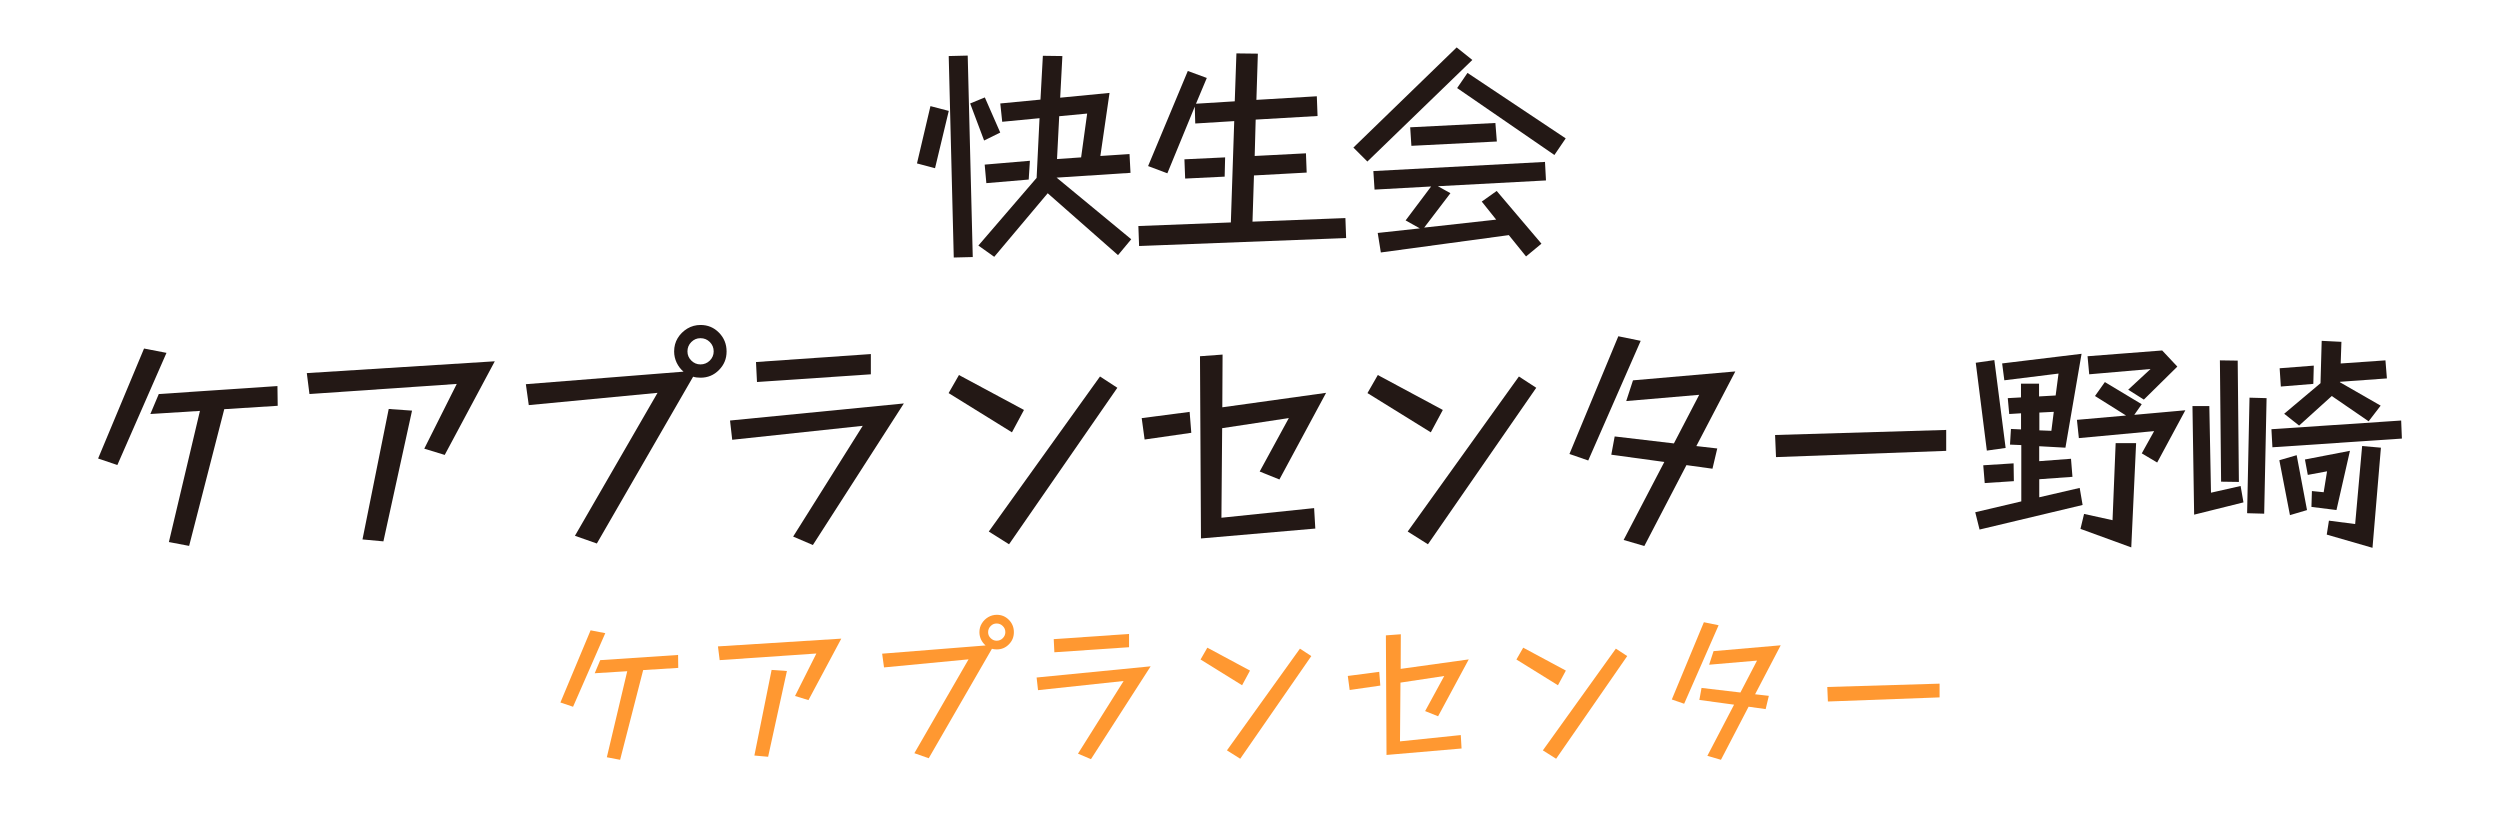 <?xml version="1.0" encoding="UTF-8"?>
<svg id="_レイヤー_2" data-name="レイヤー_2" xmlns="http://www.w3.org/2000/svg" width="480.36" height="161.23" viewBox="0 0 480.36 161.23">
  <defs>
    <style>
      .cls-1 {
        fill: #231815;
      }

      .cls-2 {
        fill: #ff9831;
      }
    </style>
  </defs>
  <g>
    <path class="cls-2" d="M113.48,121.11l2.82.55-6.19,14.14-2.43-.82,5.8-13.87ZM120.52,128.97l-6.25.39,1.06-2.52,14.96-1,.03,2.49-6.74.42-4.43,17.24-2.55-.49,3.92-16.54Z"/>
    <path class="cls-2" d="M156.85,125.57l-18.57,1.27-.33-2.64,23.7-1.49-6.31,11.81-2.58-.79,4.1-8.16ZM148.26,128.72l2.94.21-3.61,16.48-2.64-.24,3.31-16.45Z"/>
    <path class="cls-2" d="M186.1,126.69l-16.24,1.55-.36-2.64,19.88-1.58c-.36-.3-.65-.68-.87-1.12-.21-.44-.32-.92-.32-1.43,0-.63.15-1.19.46-1.68.3-.5.71-.9,1.21-1.2.51-.3,1.06-.46,1.67-.46.91,0,1.68.32,2.32.97.64.65.96,1.44.96,2.37s-.32,1.69-.96,2.34c-.64.65-1.41.97-2.32.97-.36,0-.68-.04-.94-.12l-12.14,21.03-2.76-.97,10.41-18.03ZM193.17,121.47c0-.47-.16-.86-.49-1.18-.32-.32-.72-.49-1.18-.49s-.83.16-1.15.49c-.32.32-.49.72-.49,1.18s.16.83.49,1.15c.32.32.71.49,1.15.49s.86-.16,1.18-.49c.32-.32.49-.71.49-1.15Z"/>
    <path class="cls-2" d="M215.9,130.85l-16.45,1.76-.27-2.43,21.91-2.15-11.47,17.84-2.49-1.06,8.77-13.96ZM202.46,122.81l14.48-1v2.55l-14.35.97-.12-2.52Z"/>
    <path class="cls-2" d="M231.99,124.45l8.19,4.4-1.52,2.82-7.98-4.95,1.31-2.28ZM249.77,124.63l2.19,1.43-13.66,19.73-2.55-1.61,14.02-19.54Z"/>
    <path class="cls-2" d="M258.97,129.88l6.04-.79.21,2.64-5.89.85-.36-2.7ZM266.31,122.08l2.85-.21-.03,6.65,13.08-1.82-5.89,10.93-2.49-1,3.67-6.74-8.41,1.27-.09,11.29,11.68-1.21.15,2.58-14.42,1.24-.12-22.97Z"/>
    <path class="cls-2" d="M292.68,124.45l8.19,4.4-1.52,2.82-7.98-4.95,1.31-2.28ZM310.47,124.63l2.19,1.43-13.66,19.73-2.55-1.61,14.02-19.54Z"/>
    <path class="cls-2" d="M327.4,119.56l2.82.58-6.62,15.08-2.37-.82,6.16-14.84ZM333.2,135.4l-6.68-.91.42-2.31,7.47.88,3.19-6.13-9.2.79.85-2.61,12.9-1.12-4.92,9.41,2.64.3-.61,2.55-3.28-.46-5.31,10.2-2.61-.76,5.13-9.83Z"/>
    <path class="cls-2" d="M351.1,132l21.58-.64v2.64l-21.46.79-.12-2.79Z"/>
  </g>
  <g>
    <path class="cls-1" d="M178.78,20.39l3.52.92-2.64,11.01-3.47-.92,2.59-11.01ZM182.29,10.77l3.65-.09.97,38.71-3.65.09-.97-38.71ZM186.41,19.88l2.82-1.16,2.96,6.75-3.1,1.53-2.68-7.12ZM191.04,49.35l-3.05-2.17,11.19-13,.56-11.47-7.17.69-.37-3.52,7.72-.74.46-8.42,3.75.05-.42,8,9.48-.92-1.76,12.12,5.6-.37.19,3.61-14.2.92,14.34,11.84-2.54,3.05-13.51-11.89-10.27,12.21ZM189.19,31.63l8.7-.74-.23,3.61-8.14.69-.32-3.56ZM203.52,22.33l-.42,8.23,4.63-.32,1.16-8.42-5.37.51Z"/>
    <path class="cls-1" d="M218.74,43.43l17.76-.69.65-19.47-7.49.46-.09-3.24-5.27,12.81-3.7-1.39,7.63-18.27,3.65,1.34-2.08,4.95,7.45-.46.32-9.21,4.12.05-.28,8.88,11.61-.69.14,3.79-11.89.69-.19,6.99,9.85-.51.14,3.7-10.13.55-.28,8.88,17.85-.69.14,3.84-39.78,1.53-.14-3.84ZM227.58,30.61l7.82-.37-.09,3.7-7.59.37-.14-3.7Z"/>
    <path class="cls-1" d="M260.05,28.35l19.84-19.24,3.01,2.41-20.17,19.52-2.68-2.68ZM289.88,45.18l-24.56,3.33-.6-3.75,8.09-.88-2.73-1.53,4.9-6.52-10.87.6-.23-3.56,32.98-1.76.19,3.56-20.77,1.11,2.41,1.34-5.04,6.61,13.83-1.53-2.77-3.47,2.87-2.04,8.6,10.13-2.96,2.45-3.33-4.12ZM270.96,24.46l16.37-.83.28,3.56-16.42.83-.23-3.56ZM281.97,14.01l18.87,12.58-2.17,3.19-18.69-12.86,1.99-2.91Z"/>
    <path class="cls-1" d="M27.69,66.97l4.3.83-9.44,21.55-3.7-1.25,8.83-21.14ZM38.42,78.95l-9.53.6,1.62-3.84,22.8-1.53.05,3.79-10.27.65-6.75,26.27-3.89-.74,5.97-25.21Z"/>
    <path class="cls-1" d="M87.77,73.77l-28.31,1.94-.51-4.02,36.12-2.27-9.62,17.99-3.93-1.2,6.24-12.44ZM74.68,78.58l4.49.32-5.5,25.12-4.02-.37,5.04-25.07Z"/>
    <path class="cls-1" d="M126.35,75.48l-24.75,2.36-.56-4.02,30.3-2.41c-.56-.46-.99-1.03-1.32-1.71-.32-.68-.49-1.4-.49-2.17,0-.96.23-1.81.69-2.57.46-.75,1.08-1.36,1.85-1.83.77-.46,1.62-.69,2.54-.69,1.39,0,2.57.49,3.54,1.48.97.99,1.46,2.19,1.46,3.61s-.49,2.58-1.46,3.56c-.97.99-2.15,1.48-3.54,1.48-.56,0-1.03-.06-1.43-.19l-18.5,32.05-4.21-1.48,15.87-27.47ZM137.13,67.52c0-.71-.25-1.31-.74-1.8-.49-.49-1.09-.74-1.8-.74s-1.26.25-1.76.74c-.49.49-.74,1.09-.74,1.8s.25,1.26.74,1.76c.49.49,1.08.74,1.76.74s1.31-.25,1.8-.74c.49-.49.74-1.08.74-1.76Z"/>
    <path class="cls-1" d="M165.76,81.82l-25.07,2.68-.42-3.7,33.4-3.28-17.48,27.2-3.79-1.62,13.37-21.28ZM145.27,69.56l22.06-1.53v3.89l-21.88,1.48-.19-3.84Z"/>
    <path class="cls-1" d="M184.26,72.06l12.49,6.71-2.31,4.3-12.17-7.54,1.99-3.47ZM211.36,72.34l3.33,2.17-20.81,30.07-3.89-2.45,21.37-29.79Z"/>
    <path class="cls-1" d="M219.37,80.34l9.21-1.2.32,4.02-8.97,1.29-.56-4.12ZM230.56,68.45l4.35-.32-.05,10.13,19.94-2.78-8.97,16.65-3.79-1.53,5.6-10.27-12.81,1.94-.14,17.21,17.81-1.85.23,3.93-21.97,1.9-.19-35.01Z"/>
    <path class="cls-1" d="M264.74,72.06l12.49,6.71-2.31,4.3-12.17-7.54,1.99-3.47ZM291.85,72.34l3.33,2.17-20.81,30.07-3.89-2.45,21.37-29.79Z"/>
    <path class="cls-1" d="M310.95,64.61l4.3.88-10.08,22.99-3.61-1.25,9.39-22.62ZM319.78,88.76l-10.18-1.39.65-3.51,11.38,1.34,4.86-9.34-14.02,1.2,1.3-3.98,19.66-1.71-7.49,14.34,4.02.46-.92,3.89-5-.69-8.09,15.54-3.98-1.16,7.82-14.99Z"/>
    <path class="cls-1" d="M341.06,83.58l32.89-.97v4.02l-32.7,1.2-.18-4.25Z"/>
    <path class="cls-1" d="M379.55,98.42l8.83-2.08v-10.82l-2.17-.09.18-3.01,1.94.09v-3.1l-2.27.14-.28-3.05,2.54-.14v-2.64h3.47v2.45l3.19-.18.55-4.21-10.41,1.29-.42-3.24,15.26-1.85-3.1,18.04-5.04-.28v2.87l6.11-.46.28,3.47-6.38.46v3.47l7.77-1.8.56,3.28-19.8,4.72-.83-3.33ZM379.64,69.7l3.56-.51,2.17,16.88-3.61.51-2.13-16.88ZM381.07,89.4l5.83-.37.05,3.42-5.6.37-.28-3.42ZM391.85,79.27v3.42l2.31.09.46-3.65-2.78.14ZM413.87,82.84l-14.43,1.34-.37-3.51,9.44-.83-5.97-3.75,1.9-2.68,7.08,4.26-1.43,2.04,9.81-.88-5.41,10.04-2.96-1.76,2.36-4.25ZM400.45,98.75l5.46,1.2.6-14.8h3.93l-.93,20.03-9.76-3.56.69-2.87ZM408.92,74.88l4.3-3.98-11.79,1.02-.32-3.47,14.34-1.11,2.91,3.1-6.43,6.34-3.01-1.9Z"/>
    <path class="cls-1" d="M421.27,78.02h3.24l.32,16.65,5.69-1.29.55,3.15-9.48,2.36-.32-20.86ZM426.54,69.24l3.42.05.23,23.31-3.42-.05-.23-23.31ZM432.23,76.41l3.28.09-.46,22.2-3.28-.09.46-22.2ZM436.44,82.47l24.93-1.67.14,3.47-24.88,1.67-.19-3.47ZM437.96,88.43l3.33-.97,1.99,10.55-3.28.97-2.04-10.55ZM438.01,70.76l6.57-.51-.09,3.51-6.24.51-.23-3.51ZM441.76,81.77l-2.87-2.27,6.98-5.87.23-8.14,3.79.19-.14,4.16,8.6-.6.28,3.47-9.02.65v.09l7.82,4.49-2.31,3.01-7.08-4.86-6.29,5.69ZM444.21,94.35l2.27.23.65-4.02-3.7.69-.55-2.96,8.65-1.67-2.59,11.38-4.81-.6.09-3.05ZM447.49,100.04l5.04.65,1.34-14.99,3.61.32-1.62,19.24-8.79-2.54.42-2.68Z"/>
  </g>
</svg>